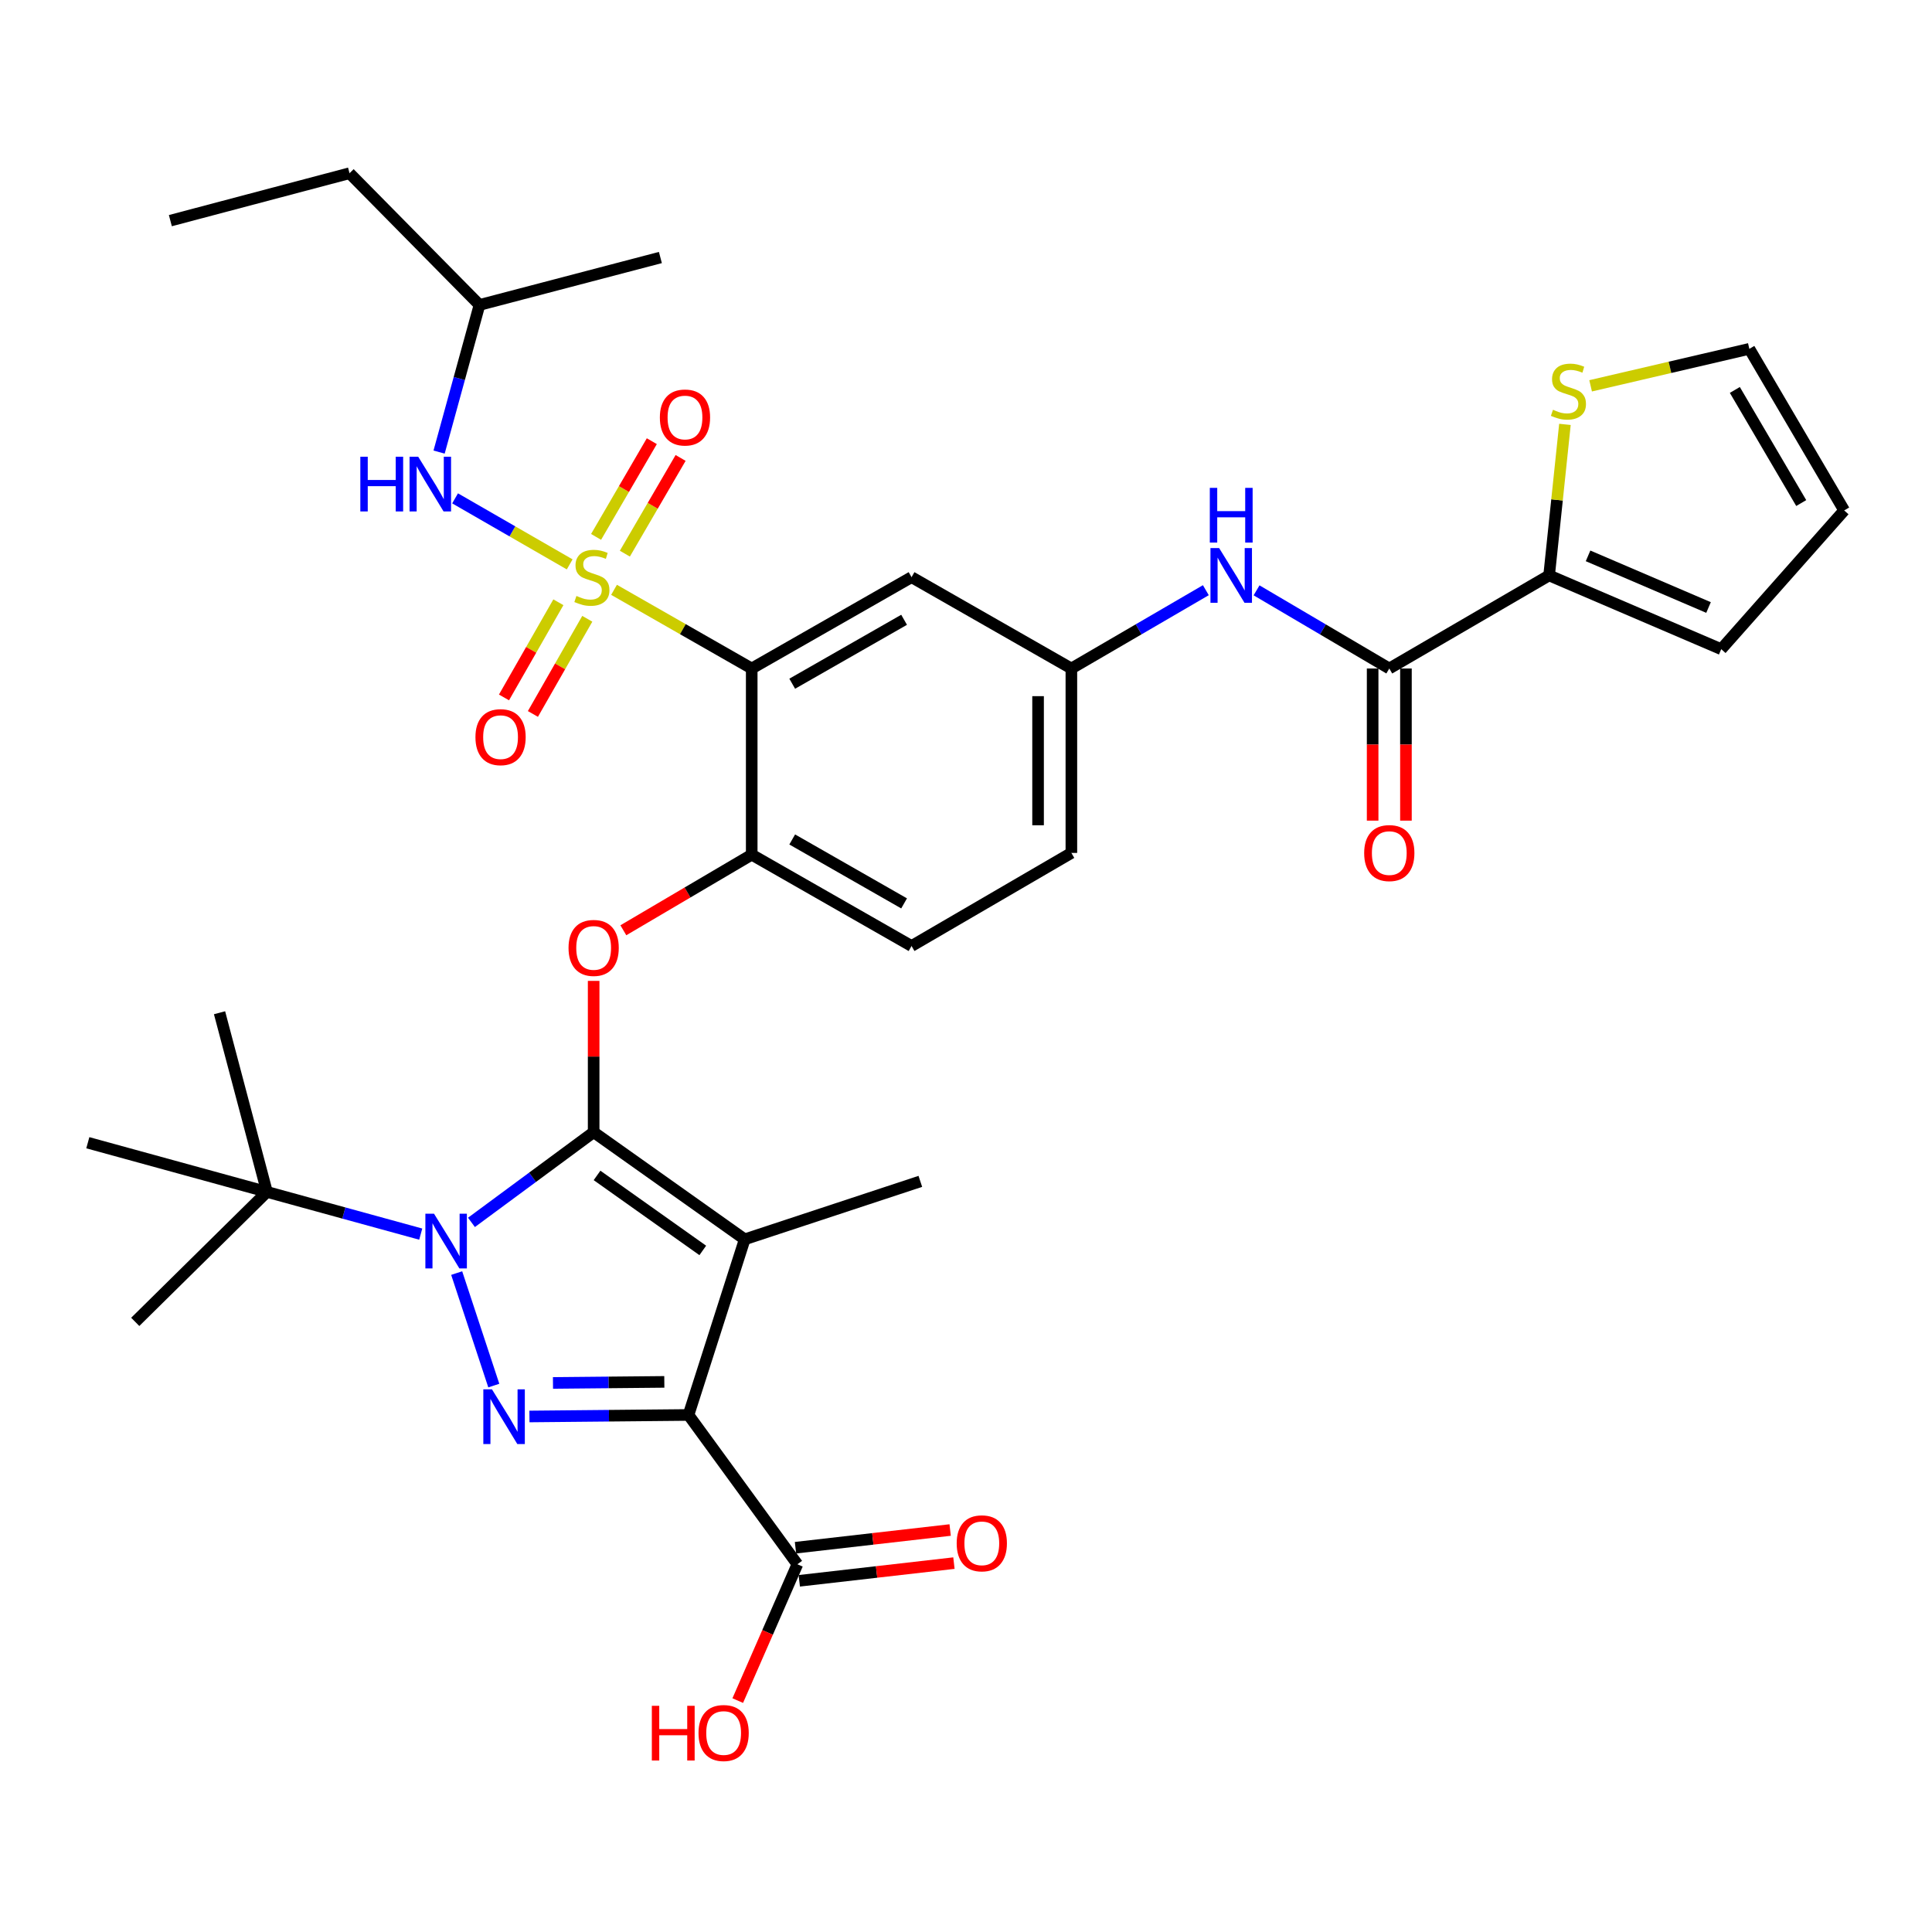 <?xml version='1.0' encoding='iso-8859-1'?>
<svg version='1.1' baseProfile='full'
              xmlns='http://www.w3.org/2000/svg'
                      xmlns:rdkit='http://www.rdkit.org/xml'
                      xmlns:xlink='http://www.w3.org/1999/xlink'
                  xml:space='preserve'
width='1000px' height='1000px' viewBox='0 0 1000 1000'>
<!-- END OF HEADER -->
<rect style='opacity:1.0;fill:#FFFFFF;stroke:none' width='1000' height='1000' x='0' y='0'> </rect>
<path class='bond-0' d='M 624.144,305.482 L 589.342,325.748' style='fill:none;fill-rule:evenodd;stroke:#0000FF;stroke-width:6px;stroke-linecap:butt;stroke-linejoin:miter;stroke-opacity:1' />
<path class='bond-0' d='M 589.342,325.748 L 554.541,346.015' style='fill:none;fill-rule:evenodd;stroke:#000000;stroke-width:6px;stroke-linecap:butt;stroke-linejoin:miter;stroke-opacity:1' />
<path class='bond-1' d='M 650.391,305.556 L 684.742,325.786' style='fill:none;fill-rule:evenodd;stroke:#0000FF;stroke-width:6px;stroke-linecap:butt;stroke-linejoin:miter;stroke-opacity:1' />
<path class='bond-1' d='M 684.742,325.786 L 719.094,346.015' style='fill:none;fill-rule:evenodd;stroke:#000000;stroke-width:6px;stroke-linecap:butt;stroke-linejoin:miter;stroke-opacity:1' />
<path class='bond-2' d='M 236.376,658.939 L 255.591,717.174' style='fill:none;fill-rule:evenodd;stroke:#0000FF;stroke-width:6px;stroke-linecap:butt;stroke-linejoin:miter;stroke-opacity:1' />
<path class='bond-3' d='M 244.027,632.706 L 275.649,609.361' style='fill:none;fill-rule:evenodd;stroke:#0000FF;stroke-width:6px;stroke-linecap:butt;stroke-linejoin:miter;stroke-opacity:1' />
<path class='bond-3' d='M 275.649,609.361 L 307.272,586.016' style='fill:none;fill-rule:evenodd;stroke:#000000;stroke-width:6px;stroke-linecap:butt;stroke-linejoin:miter;stroke-opacity:1' />
<path class='bond-4' d='M 217.77,638.778 L 177.975,627.854' style='fill:none;fill-rule:evenodd;stroke:#0000FF;stroke-width:6px;stroke-linecap:butt;stroke-linejoin:miter;stroke-opacity:1' />
<path class='bond-4' d='M 177.975,627.854 L 138.179,616.93' style='fill:none;fill-rule:evenodd;stroke:#000000;stroke-width:6px;stroke-linecap:butt;stroke-linejoin:miter;stroke-opacity:1' />
<path class='bond-5' d='M 274.036,733.166 L 315.2,732.774' style='fill:none;fill-rule:evenodd;stroke:#0000FF;stroke-width:6px;stroke-linecap:butt;stroke-linejoin:miter;stroke-opacity:1' />
<path class='bond-5' d='M 315.2,732.774 L 356.364,732.382' style='fill:none;fill-rule:evenodd;stroke:#000000;stroke-width:6px;stroke-linecap:butt;stroke-linejoin:miter;stroke-opacity:1' />
<path class='bond-5' d='M 286.221,715.811 L 315.035,715.536' style='fill:none;fill-rule:evenodd;stroke:#0000FF;stroke-width:6px;stroke-linecap:butt;stroke-linejoin:miter;stroke-opacity:1' />
<path class='bond-5' d='M 315.035,715.536 L 343.85,715.262' style='fill:none;fill-rule:evenodd;stroke:#000000;stroke-width:6px;stroke-linecap:butt;stroke-linejoin:miter;stroke-opacity:1' />
<path class='bond-6' d='M 356.364,732.382 L 412.724,809.659' style='fill:none;fill-rule:evenodd;stroke:#000000;stroke-width:6px;stroke-linecap:butt;stroke-linejoin:miter;stroke-opacity:1' />
<path class='bond-7' d='M 356.364,732.382 L 385.459,641.476' style='fill:none;fill-rule:evenodd;stroke:#000000;stroke-width:6px;stroke-linecap:butt;stroke-linejoin:miter;stroke-opacity:1' />
<path class='bond-8' d='M 385.459,641.476 L 476.364,611.472' style='fill:none;fill-rule:evenodd;stroke:#000000;stroke-width:6px;stroke-linecap:butt;stroke-linejoin:miter;stroke-opacity:1' />
<path class='bond-9' d='M 385.459,641.476 L 307.272,586.016' style='fill:none;fill-rule:evenodd;stroke:#000000;stroke-width:6px;stroke-linecap:butt;stroke-linejoin:miter;stroke-opacity:1' />
<path class='bond-9' d='M 363.757,647.218 L 309.026,608.395' style='fill:none;fill-rule:evenodd;stroke:#000000;stroke-width:6px;stroke-linecap:butt;stroke-linejoin:miter;stroke-opacity:1' />
<path class='bond-10' d='M 307.272,586.016 L 307.272,546.862' style='fill:none;fill-rule:evenodd;stroke:#000000;stroke-width:6px;stroke-linecap:butt;stroke-linejoin:miter;stroke-opacity:1' />
<path class='bond-10' d='M 307.272,546.862 L 307.272,507.708' style='fill:none;fill-rule:evenodd;stroke:#FF0000;stroke-width:6px;stroke-linecap:butt;stroke-linejoin:miter;stroke-opacity:1' />
<path class='bond-11' d='M 322.645,481.508 L 355.867,461.944' style='fill:none;fill-rule:evenodd;stroke:#FF0000;stroke-width:6px;stroke-linecap:butt;stroke-linejoin:miter;stroke-opacity:1' />
<path class='bond-11' d='M 355.867,461.944 L 389.088,442.379' style='fill:none;fill-rule:evenodd;stroke:#000000;stroke-width:6px;stroke-linecap:butt;stroke-linejoin:miter;stroke-opacity:1' />
<path class='bond-12' d='M 294.869,292.122 L 265.208,275.035' style='fill:none;fill-rule:evenodd;stroke:#CCCC00;stroke-width:6px;stroke-linecap:butt;stroke-linejoin:miter;stroke-opacity:1' />
<path class='bond-12' d='M 265.208,275.035 L 235.547,257.947' style='fill:none;fill-rule:evenodd;stroke:#0000FF;stroke-width:6px;stroke-linecap:butt;stroke-linejoin:miter;stroke-opacity:1' />
<path class='bond-13' d='M 289.014,311.729 L 274.94,336.358' style='fill:none;fill-rule:evenodd;stroke:#CCCC00;stroke-width:6px;stroke-linecap:butt;stroke-linejoin:miter;stroke-opacity:1' />
<path class='bond-13' d='M 274.94,336.358 L 260.866,360.988' style='fill:none;fill-rule:evenodd;stroke:#FF0000;stroke-width:6px;stroke-linecap:butt;stroke-linejoin:miter;stroke-opacity:1' />
<path class='bond-13' d='M 303.982,320.281 L 289.907,344.911' style='fill:none;fill-rule:evenodd;stroke:#CCCC00;stroke-width:6px;stroke-linecap:butt;stroke-linejoin:miter;stroke-opacity:1' />
<path class='bond-13' d='M 289.907,344.911 L 275.833,369.541' style='fill:none;fill-rule:evenodd;stroke:#FF0000;stroke-width:6px;stroke-linecap:butt;stroke-linejoin:miter;stroke-opacity:1' />
<path class='bond-14' d='M 323.428,286.568 L 337.854,261.799' style='fill:none;fill-rule:evenodd;stroke:#CCCC00;stroke-width:6px;stroke-linecap:butt;stroke-linejoin:miter;stroke-opacity:1' />
<path class='bond-14' d='M 337.854,261.799 L 352.28,237.03' style='fill:none;fill-rule:evenodd;stroke:#FF0000;stroke-width:6px;stroke-linecap:butt;stroke-linejoin:miter;stroke-opacity:1' />
<path class='bond-14' d='M 308.532,277.892 L 322.957,253.123' style='fill:none;fill-rule:evenodd;stroke:#CCCC00;stroke-width:6px;stroke-linecap:butt;stroke-linejoin:miter;stroke-opacity:1' />
<path class='bond-14' d='M 322.957,253.123 L 337.383,228.354' style='fill:none;fill-rule:evenodd;stroke:#FF0000;stroke-width:6px;stroke-linecap:butt;stroke-linejoin:miter;stroke-opacity:1' />
<path class='bond-15' d='M 317.824,305.293 L 353.456,325.654' style='fill:none;fill-rule:evenodd;stroke:#CCCC00;stroke-width:6px;stroke-linecap:butt;stroke-linejoin:miter;stroke-opacity:1' />
<path class='bond-15' d='M 353.456,325.654 L 389.088,346.015' style='fill:none;fill-rule:evenodd;stroke:#000000;stroke-width:6px;stroke-linecap:butt;stroke-linejoin:miter;stroke-opacity:1' />
<path class='bond-16' d='M 412.724,809.659 L 397.29,844.941' style='fill:none;fill-rule:evenodd;stroke:#000000;stroke-width:6px;stroke-linecap:butt;stroke-linejoin:miter;stroke-opacity:1' />
<path class='bond-16' d='M 397.29,844.941 L 381.856,880.224' style='fill:none;fill-rule:evenodd;stroke:#FF0000;stroke-width:6px;stroke-linecap:butt;stroke-linejoin:miter;stroke-opacity:1' />
<path class='bond-17' d='M 413.704,818.222 L 453.73,813.644' style='fill:none;fill-rule:evenodd;stroke:#000000;stroke-width:6px;stroke-linecap:butt;stroke-linejoin:miter;stroke-opacity:1' />
<path class='bond-17' d='M 453.73,813.644 L 493.756,809.066' style='fill:none;fill-rule:evenodd;stroke:#FF0000;stroke-width:6px;stroke-linecap:butt;stroke-linejoin:miter;stroke-opacity:1' />
<path class='bond-17' d='M 411.745,801.095 L 451.771,796.517' style='fill:none;fill-rule:evenodd;stroke:#000000;stroke-width:6px;stroke-linecap:butt;stroke-linejoin:miter;stroke-opacity:1' />
<path class='bond-17' d='M 451.771,796.517 L 491.797,791.939' style='fill:none;fill-rule:evenodd;stroke:#FF0000;stroke-width:6px;stroke-linecap:butt;stroke-linejoin:miter;stroke-opacity:1' />
<path class='bond-18' d='M 801.82,297.833 L 805.915,258.746' style='fill:none;fill-rule:evenodd;stroke:#000000;stroke-width:6px;stroke-linecap:butt;stroke-linejoin:miter;stroke-opacity:1' />
<path class='bond-18' d='M 805.915,258.746 L 810.009,219.658' style='fill:none;fill-rule:evenodd;stroke:#CCCC00;stroke-width:6px;stroke-linecap:butt;stroke-linejoin:miter;stroke-opacity:1' />
<path class='bond-19' d='M 801.82,297.833 L 890.906,336.017' style='fill:none;fill-rule:evenodd;stroke:#000000;stroke-width:6px;stroke-linecap:butt;stroke-linejoin:miter;stroke-opacity:1' />
<path class='bond-19' d='M 821.975,287.716 L 884.334,314.445' style='fill:none;fill-rule:evenodd;stroke:#000000;stroke-width:6px;stroke-linecap:butt;stroke-linejoin:miter;stroke-opacity:1' />
<path class='bond-20' d='M 801.82,297.833 L 719.094,346.015' style='fill:none;fill-rule:evenodd;stroke:#000000;stroke-width:6px;stroke-linecap:butt;stroke-linejoin:miter;stroke-opacity:1' />
<path class='bond-21' d='M 389.088,346.015 L 471.815,298.743' style='fill:none;fill-rule:evenodd;stroke:#000000;stroke-width:6px;stroke-linecap:butt;stroke-linejoin:miter;stroke-opacity:1' />
<path class='bond-21' d='M 410.05,353.892 L 467.959,320.801' style='fill:none;fill-rule:evenodd;stroke:#000000;stroke-width:6px;stroke-linecap:butt;stroke-linejoin:miter;stroke-opacity:1' />
<path class='bond-22' d='M 389.088,346.015 L 389.088,442.379' style='fill:none;fill-rule:evenodd;stroke:#000000;stroke-width:6px;stroke-linecap:butt;stroke-linejoin:miter;stroke-opacity:1' />
<path class='bond-23' d='M 471.815,298.743 L 554.541,346.015' style='fill:none;fill-rule:evenodd;stroke:#000000;stroke-width:6px;stroke-linecap:butt;stroke-linejoin:miter;stroke-opacity:1' />
<path class='bond-24' d='M 554.541,346.015 L 554.541,441.47' style='fill:none;fill-rule:evenodd;stroke:#000000;stroke-width:6px;stroke-linecap:butt;stroke-linejoin:miter;stroke-opacity:1' />
<path class='bond-24' d='M 537.303,360.333 L 537.303,427.151' style='fill:none;fill-rule:evenodd;stroke:#000000;stroke-width:6px;stroke-linecap:butt;stroke-linejoin:miter;stroke-opacity:1' />
<path class='bond-25' d='M 389.088,442.379 L 471.815,489.652' style='fill:none;fill-rule:evenodd;stroke:#000000;stroke-width:6px;stroke-linecap:butt;stroke-linejoin:miter;stroke-opacity:1' />
<path class='bond-25' d='M 410.05,434.503 L 467.959,467.593' style='fill:none;fill-rule:evenodd;stroke:#000000;stroke-width:6px;stroke-linecap:butt;stroke-linejoin:miter;stroke-opacity:1' />
<path class='bond-26' d='M 554.541,441.47 L 471.815,489.652' style='fill:none;fill-rule:evenodd;stroke:#000000;stroke-width:6px;stroke-linecap:butt;stroke-linejoin:miter;stroke-opacity:1' />
<path class='bond-27' d='M 710.475,346.015 L 710.475,385.389' style='fill:none;fill-rule:evenodd;stroke:#000000;stroke-width:6px;stroke-linecap:butt;stroke-linejoin:miter;stroke-opacity:1' />
<path class='bond-27' d='M 710.475,385.389 L 710.475,424.763' style='fill:none;fill-rule:evenodd;stroke:#FF0000;stroke-width:6px;stroke-linecap:butt;stroke-linejoin:miter;stroke-opacity:1' />
<path class='bond-27' d='M 727.713,346.015 L 727.713,385.389' style='fill:none;fill-rule:evenodd;stroke:#000000;stroke-width:6px;stroke-linecap:butt;stroke-linejoin:miter;stroke-opacity:1' />
<path class='bond-27' d='M 727.713,385.389 L 727.713,424.763' style='fill:none;fill-rule:evenodd;stroke:#FF0000;stroke-width:6px;stroke-linecap:butt;stroke-linejoin:miter;stroke-opacity:1' />
<path class='bond-28' d='M 823.302,199.703 L 864.378,190.133' style='fill:none;fill-rule:evenodd;stroke:#CCCC00;stroke-width:6px;stroke-linecap:butt;stroke-linejoin:miter;stroke-opacity:1' />
<path class='bond-28' d='M 864.378,190.133 L 905.454,180.562' style='fill:none;fill-rule:evenodd;stroke:#000000;stroke-width:6px;stroke-linecap:butt;stroke-linejoin:miter;stroke-opacity:1' />
<path class='bond-29' d='M 890.906,336.017 L 954.545,264.199' style='fill:none;fill-rule:evenodd;stroke:#000000;stroke-width:6px;stroke-linecap:butt;stroke-linejoin:miter;stroke-opacity:1' />
<path class='bond-30' d='M 905.454,180.562 L 954.545,264.199' style='fill:none;fill-rule:evenodd;stroke:#000000;stroke-width:6px;stroke-linecap:butt;stroke-linejoin:miter;stroke-opacity:1' />
<path class='bond-30' d='M 897.951,201.834 L 932.315,260.379' style='fill:none;fill-rule:evenodd;stroke:#000000;stroke-width:6px;stroke-linecap:butt;stroke-linejoin:miter;stroke-opacity:1' />
<path class='bond-31' d='M 138.179,616.93 L 70.001,684.2' style='fill:none;fill-rule:evenodd;stroke:#000000;stroke-width:6px;stroke-linecap:butt;stroke-linejoin:miter;stroke-opacity:1' />
<path class='bond-32' d='M 138.179,616.93 L 45.455,591.475' style='fill:none;fill-rule:evenodd;stroke:#000000;stroke-width:6px;stroke-linecap:butt;stroke-linejoin:miter;stroke-opacity:1' />
<path class='bond-33' d='M 138.179,616.93 L 113.633,524.196' style='fill:none;fill-rule:evenodd;stroke:#000000;stroke-width:6px;stroke-linecap:butt;stroke-linejoin:miter;stroke-opacity:1' />
<path class='bond-34' d='M 227.273,233.997 L 237.727,195.916' style='fill:none;fill-rule:evenodd;stroke:#0000FF;stroke-width:6px;stroke-linecap:butt;stroke-linejoin:miter;stroke-opacity:1' />
<path class='bond-34' d='M 237.727,195.916 L 248.181,157.836' style='fill:none;fill-rule:evenodd;stroke:#000000;stroke-width:6px;stroke-linecap:butt;stroke-linejoin:miter;stroke-opacity:1' />
<path class='bond-35' d='M 248.181,157.836 L 180.912,89.657' style='fill:none;fill-rule:evenodd;stroke:#000000;stroke-width:6px;stroke-linecap:butt;stroke-linejoin:miter;stroke-opacity:1' />
<path class='bond-36' d='M 248.181,157.836 L 341.816,133.29' style='fill:none;fill-rule:evenodd;stroke:#000000;stroke-width:6px;stroke-linecap:butt;stroke-linejoin:miter;stroke-opacity:1' />
<path class='bond-37' d='M 180.912,89.657 L 88.178,114.203' style='fill:none;fill-rule:evenodd;stroke:#000000;stroke-width:6px;stroke-linecap:butt;stroke-linejoin:miter;stroke-opacity:1' />
<path  class='atom-0' d='M 631.017 283.673
L 640.297 298.673
Q 641.217 300.153, 642.697 302.833
Q 644.177 305.513, 644.257 305.673
L 644.257 283.673
L 648.017 283.673
L 648.017 311.993
L 644.137 311.993
L 634.177 295.593
Q 633.017 293.673, 631.777 291.473
Q 630.577 289.273, 630.217 288.593
L 630.217 311.993
L 626.537 311.993
L 626.537 283.673
L 631.017 283.673
' fill='#0000FF'/>
<path  class='atom-0' d='M 626.197 252.521
L 630.037 252.521
L 630.037 264.561
L 644.517 264.561
L 644.517 252.521
L 648.357 252.521
L 648.357 280.841
L 644.517 280.841
L 644.517 267.761
L 630.037 267.761
L 630.037 280.841
L 626.197 280.841
L 626.197 252.521
' fill='#0000FF'/>
<path  class='atom-1' d='M 224.654 628.226
L 233.934 643.226
Q 234.854 644.706, 236.334 647.386
Q 237.814 650.066, 237.894 650.226
L 237.894 628.226
L 241.654 628.226
L 241.654 656.546
L 237.774 656.546
L 227.814 640.146
Q 226.654 638.226, 225.414 636.026
Q 224.214 633.826, 223.854 633.146
L 223.854 656.546
L 220.174 656.546
L 220.174 628.226
L 224.654 628.226
' fill='#0000FF'/>
<path  class='atom-2' d='M 254.649 719.132
L 263.929 734.132
Q 264.849 735.612, 266.329 738.292
Q 267.809 740.972, 267.889 741.132
L 267.889 719.132
L 271.649 719.132
L 271.649 747.452
L 267.769 747.452
L 257.809 731.052
Q 256.649 729.132, 255.409 726.932
Q 254.209 724.732, 253.849 724.052
L 253.849 747.452
L 250.169 747.452
L 250.169 719.132
L 254.649 719.132
' fill='#0000FF'/>
<path  class='atom-6' d='M 294.272 490.641
Q 294.272 483.841, 297.632 480.041
Q 300.992 476.241, 307.272 476.241
Q 313.552 476.241, 316.912 480.041
Q 320.272 483.841, 320.272 490.641
Q 320.272 497.521, 316.872 501.441
Q 313.472 505.321, 307.272 505.321
Q 301.032 505.321, 297.632 501.441
Q 294.272 497.561, 294.272 490.641
M 307.272 502.121
Q 311.592 502.121, 313.912 499.241
Q 316.272 496.321, 316.272 490.641
Q 316.272 485.081, 313.912 482.281
Q 311.592 479.441, 307.272 479.441
Q 302.952 479.441, 300.592 482.241
Q 298.272 485.041, 298.272 490.641
Q 298.272 496.361, 300.592 499.241
Q 302.952 502.121, 307.272 502.121
' fill='#FF0000'/>
<path  class='atom-7' d='M 298.362 308.463
Q 298.682 308.583, 300.002 309.143
Q 301.322 309.703, 302.762 310.063
Q 304.242 310.383, 305.682 310.383
Q 308.362 310.383, 309.922 309.103
Q 311.482 307.783, 311.482 305.503
Q 311.482 303.943, 310.682 302.983
Q 309.922 302.023, 308.722 301.503
Q 307.522 300.983, 305.522 300.383
Q 303.002 299.623, 301.482 298.903
Q 300.002 298.183, 298.922 296.663
Q 297.882 295.143, 297.882 292.583
Q 297.882 289.023, 300.282 286.823
Q 302.722 284.623, 307.522 284.623
Q 310.802 284.623, 314.522 286.183
L 313.602 289.263
Q 310.202 287.863, 307.642 287.863
Q 304.882 287.863, 303.362 289.023
Q 301.842 290.143, 301.882 292.103
Q 301.882 293.623, 302.642 294.543
Q 303.442 295.463, 304.562 295.983
Q 305.722 296.503, 307.642 297.103
Q 310.202 297.903, 311.722 298.703
Q 313.242 299.503, 314.322 301.143
Q 315.442 302.743, 315.442 305.503
Q 315.442 309.423, 312.802 311.543
Q 310.202 313.623, 305.842 313.623
Q 303.322 313.623, 301.402 313.063
Q 299.522 312.543, 297.282 311.623
L 298.362 308.463
' fill='#CCCC00'/>
<path  class='atom-8' d='M 246.09 381.549
Q 246.09 374.749, 249.45 370.949
Q 252.81 367.149, 259.09 367.149
Q 265.37 367.149, 268.73 370.949
Q 272.09 374.749, 272.09 381.549
Q 272.09 388.429, 268.69 392.349
Q 265.29 396.229, 259.09 396.229
Q 252.85 396.229, 249.45 392.349
Q 246.09 388.469, 246.09 381.549
M 259.09 393.029
Q 263.41 393.029, 265.73 390.149
Q 268.09 387.229, 268.09 381.549
Q 268.09 375.989, 265.73 373.189
Q 263.41 370.349, 259.09 370.349
Q 254.77 370.349, 252.41 373.149
Q 250.09 375.949, 250.09 381.549
Q 250.09 387.269, 252.41 390.149
Q 254.77 393.029, 259.09 393.029
' fill='#FF0000'/>
<path  class='atom-9' d='M 341.544 216.096
Q 341.544 209.296, 344.904 205.496
Q 348.264 201.696, 354.544 201.696
Q 360.824 201.696, 364.184 205.496
Q 367.544 209.296, 367.544 216.096
Q 367.544 222.976, 364.144 226.896
Q 360.744 230.776, 354.544 230.776
Q 348.304 230.776, 344.904 226.896
Q 341.544 223.016, 341.544 216.096
M 354.544 227.576
Q 358.864 227.576, 361.184 224.696
Q 363.544 221.776, 363.544 216.096
Q 363.544 210.536, 361.184 207.736
Q 358.864 204.896, 354.544 204.896
Q 350.224 204.896, 347.864 207.696
Q 345.544 210.496, 345.544 216.096
Q 345.544 221.816, 347.864 224.696
Q 350.224 227.576, 354.544 227.576
' fill='#FF0000'/>
<path  class='atom-11' d='M 337.39 882.925
L 341.23 882.925
L 341.23 894.965
L 355.71 894.965
L 355.71 882.925
L 359.55 882.925
L 359.55 911.245
L 355.71 911.245
L 355.71 898.165
L 341.23 898.165
L 341.23 911.245
L 337.39 911.245
L 337.39 882.925
' fill='#FF0000'/>
<path  class='atom-11' d='M 361.55 897.005
Q 361.55 890.205, 364.91 886.405
Q 368.27 882.605, 374.55 882.605
Q 380.83 882.605, 384.19 886.405
Q 387.55 890.205, 387.55 897.005
Q 387.55 903.885, 384.15 907.805
Q 380.75 911.685, 374.55 911.685
Q 368.31 911.685, 364.91 907.805
Q 361.55 903.925, 361.55 897.005
M 374.55 908.485
Q 378.87 908.485, 381.19 905.605
Q 383.55 902.685, 383.55 897.005
Q 383.55 891.445, 381.19 888.645
Q 378.87 885.805, 374.55 885.805
Q 370.23 885.805, 367.87 888.605
Q 365.55 891.405, 365.55 897.005
Q 365.55 902.725, 367.87 905.605
Q 370.23 908.485, 374.55 908.485
' fill='#FF0000'/>
<path  class='atom-12' d='M 495.179 798.821
Q 495.179 792.021, 498.539 788.221
Q 501.899 784.421, 508.179 784.421
Q 514.459 784.421, 517.819 788.221
Q 521.179 792.021, 521.179 798.821
Q 521.179 805.701, 517.779 809.621
Q 514.379 813.501, 508.179 813.501
Q 501.939 813.501, 498.539 809.621
Q 495.179 805.741, 495.179 798.821
M 508.179 810.301
Q 512.499 810.301, 514.819 807.421
Q 517.179 804.501, 517.179 798.821
Q 517.179 793.261, 514.819 790.461
Q 512.499 787.621, 508.179 787.621
Q 503.859 787.621, 501.499 790.421
Q 499.179 793.221, 499.179 798.821
Q 499.179 804.541, 501.499 807.421
Q 503.859 810.301, 508.179 810.301
' fill='#FF0000'/>
<path  class='atom-21' d='M 706.094 441.55
Q 706.094 434.75, 709.454 430.95
Q 712.814 427.15, 719.094 427.15
Q 725.374 427.15, 728.734 430.95
Q 732.094 434.75, 732.094 441.55
Q 732.094 448.43, 728.694 452.35
Q 725.294 456.23, 719.094 456.23
Q 712.854 456.23, 709.454 452.35
Q 706.094 448.47, 706.094 441.55
M 719.094 453.03
Q 723.414 453.03, 725.734 450.15
Q 728.094 447.23, 728.094 441.55
Q 728.094 435.99, 725.734 433.19
Q 723.414 430.35, 719.094 430.35
Q 714.774 430.35, 712.414 433.15
Q 710.094 435.95, 710.094 441.55
Q 710.094 447.27, 712.414 450.15
Q 714.774 453.03, 719.094 453.03
' fill='#FF0000'/>
<path  class='atom-22' d='M 803.819 212.099
Q 804.139 212.219, 805.459 212.779
Q 806.779 213.339, 808.219 213.699
Q 809.699 214.019, 811.139 214.019
Q 813.819 214.019, 815.379 212.739
Q 816.939 211.419, 816.939 209.139
Q 816.939 207.579, 816.139 206.619
Q 815.379 205.659, 814.179 205.139
Q 812.979 204.619, 810.979 204.019
Q 808.459 203.259, 806.939 202.539
Q 805.459 201.819, 804.379 200.299
Q 803.339 198.779, 803.339 196.219
Q 803.339 192.659, 805.739 190.459
Q 808.179 188.259, 812.979 188.259
Q 816.259 188.259, 819.979 189.819
L 819.059 192.899
Q 815.659 191.499, 813.099 191.499
Q 810.339 191.499, 808.819 192.659
Q 807.299 193.779, 807.339 195.739
Q 807.339 197.259, 808.099 198.179
Q 808.899 199.099, 810.019 199.619
Q 811.179 200.139, 813.099 200.739
Q 815.659 201.539, 817.179 202.339
Q 818.699 203.139, 819.779 204.779
Q 820.899 206.379, 820.899 209.139
Q 820.899 213.059, 818.259 215.179
Q 815.659 217.259, 811.299 217.259
Q 808.779 217.259, 806.859 216.699
Q 804.979 216.179, 802.739 215.259
L 803.819 212.099
' fill='#CCCC00'/>
<path  class='atom-30' d='M 186.506 236.401
L 190.346 236.401
L 190.346 248.441
L 204.826 248.441
L 204.826 236.401
L 208.666 236.401
L 208.666 264.721
L 204.826 264.721
L 204.826 251.641
L 190.346 251.641
L 190.346 264.721
L 186.506 264.721
L 186.506 236.401
' fill='#0000FF'/>
<path  class='atom-30' d='M 216.466 236.401
L 225.746 251.401
Q 226.666 252.881, 228.146 255.561
Q 229.626 258.241, 229.706 258.401
L 229.706 236.401
L 233.466 236.401
L 233.466 264.721
L 229.586 264.721
L 219.626 248.321
Q 218.466 246.401, 217.226 244.201
Q 216.026 242.001, 215.666 241.321
L 215.666 264.721
L 211.986 264.721
L 211.986 236.401
L 216.466 236.401
' fill='#0000FF'/>
</svg>
